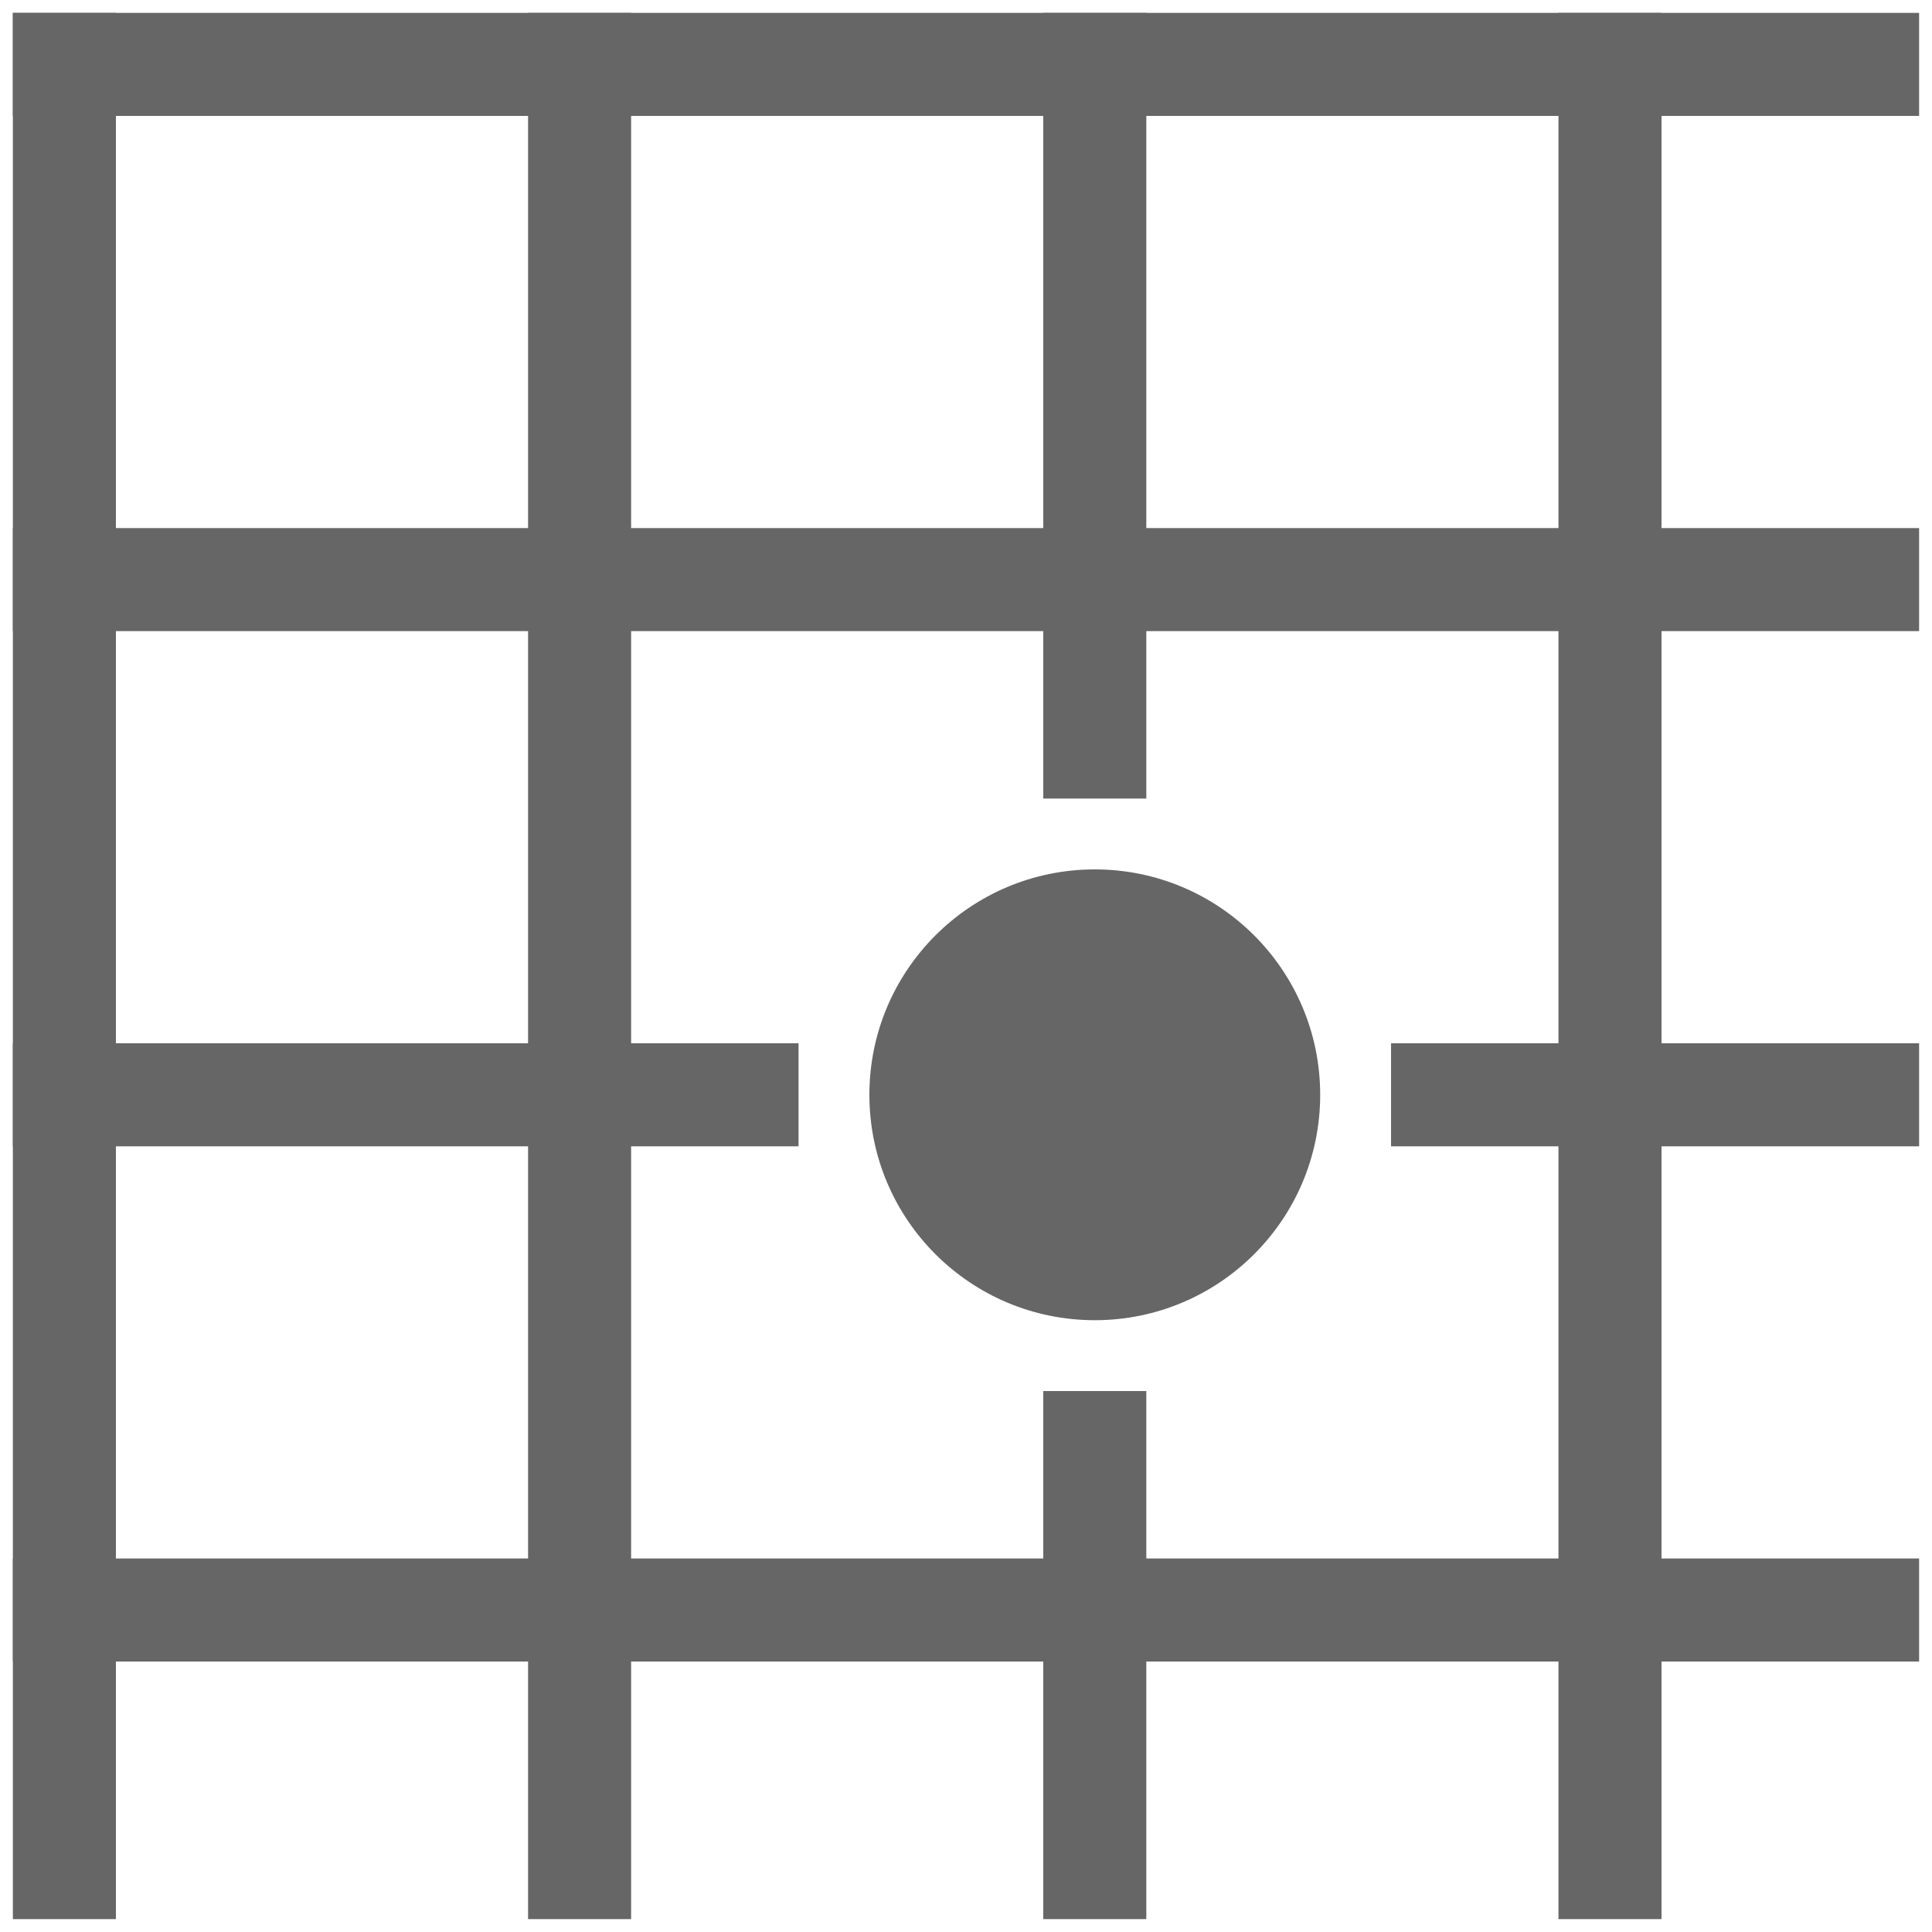 <?xml version="1.0" encoding="utf-8"?>
<!-- Generator: Adobe Illustrator 16.2.0, SVG Export Plug-In . SVG Version: 6.00 Build 0)  -->
<!DOCTYPE svg PUBLIC "-//W3C//DTD SVG 1.1//EN" "http://www.w3.org/Graphics/SVG/1.1/DTD/svg11.dtd">
<svg version="1.1" id="レイヤー_1" xmlns="http://www.w3.org/2000/svg" xmlns:xlink="http://www.w3.org/1999/xlink" x="0px"
	 y="0px" width="150px" height="150px" viewBox="0 0 150 150" enable-background="new 0 0 150 150" xml:space="preserve">
<line fill="none" stroke="#666666" stroke-width="8" stroke-miterlimit="10" x1="0.999" y1="5" x2="148.999" y2="5"/>
<line fill="none" stroke="#666666" stroke-width="8" stroke-miterlimit="10" x1="4.999" y1="1" x2="4.999" y2="149"/>
<g>
	<line fill="none" stroke="#666666" stroke-width="8" stroke-miterlimit="10" x1="0.999" y1="45" x2="148.999" y2="45"/>
	<line fill="none" stroke="#666666" stroke-width="8" stroke-miterlimit="10" x1="0.999" y1="85" x2="61.999" y2="85"/>
	<line fill="none" stroke="#666666" stroke-width="8" stroke-miterlimit="10" x1="107.999" y1="85" x2="148.999" y2="85"/>
	<line fill="none" stroke="#666666" stroke-width="8" stroke-miterlimit="10" x1="0.999" y1="125" x2="148.999" y2="125"/>
	<line fill="none" stroke="#666666" stroke-width="8" stroke-miterlimit="10" x1="44.999" y1="1" x2="44.999" y2="149"/>
	<line fill="none" stroke="#666666" stroke-width="8" stroke-miterlimit="10" x1="84.999" y1="1" x2="84.999" y2="62"/>
	<line fill="none" stroke="#666666" stroke-width="8" stroke-miterlimit="10" x1="84.999" y1="108" x2="84.999" y2="149"/>
	<line fill="none" stroke="#666666" stroke-width="8" stroke-miterlimit="10" x1="124.999" y1="1" x2="124.999" y2="149"/>
	<g>
		<circle fill="#666666" cx="84.999" cy="85" r="17.5"/>
	</g>
</g>
</svg>
